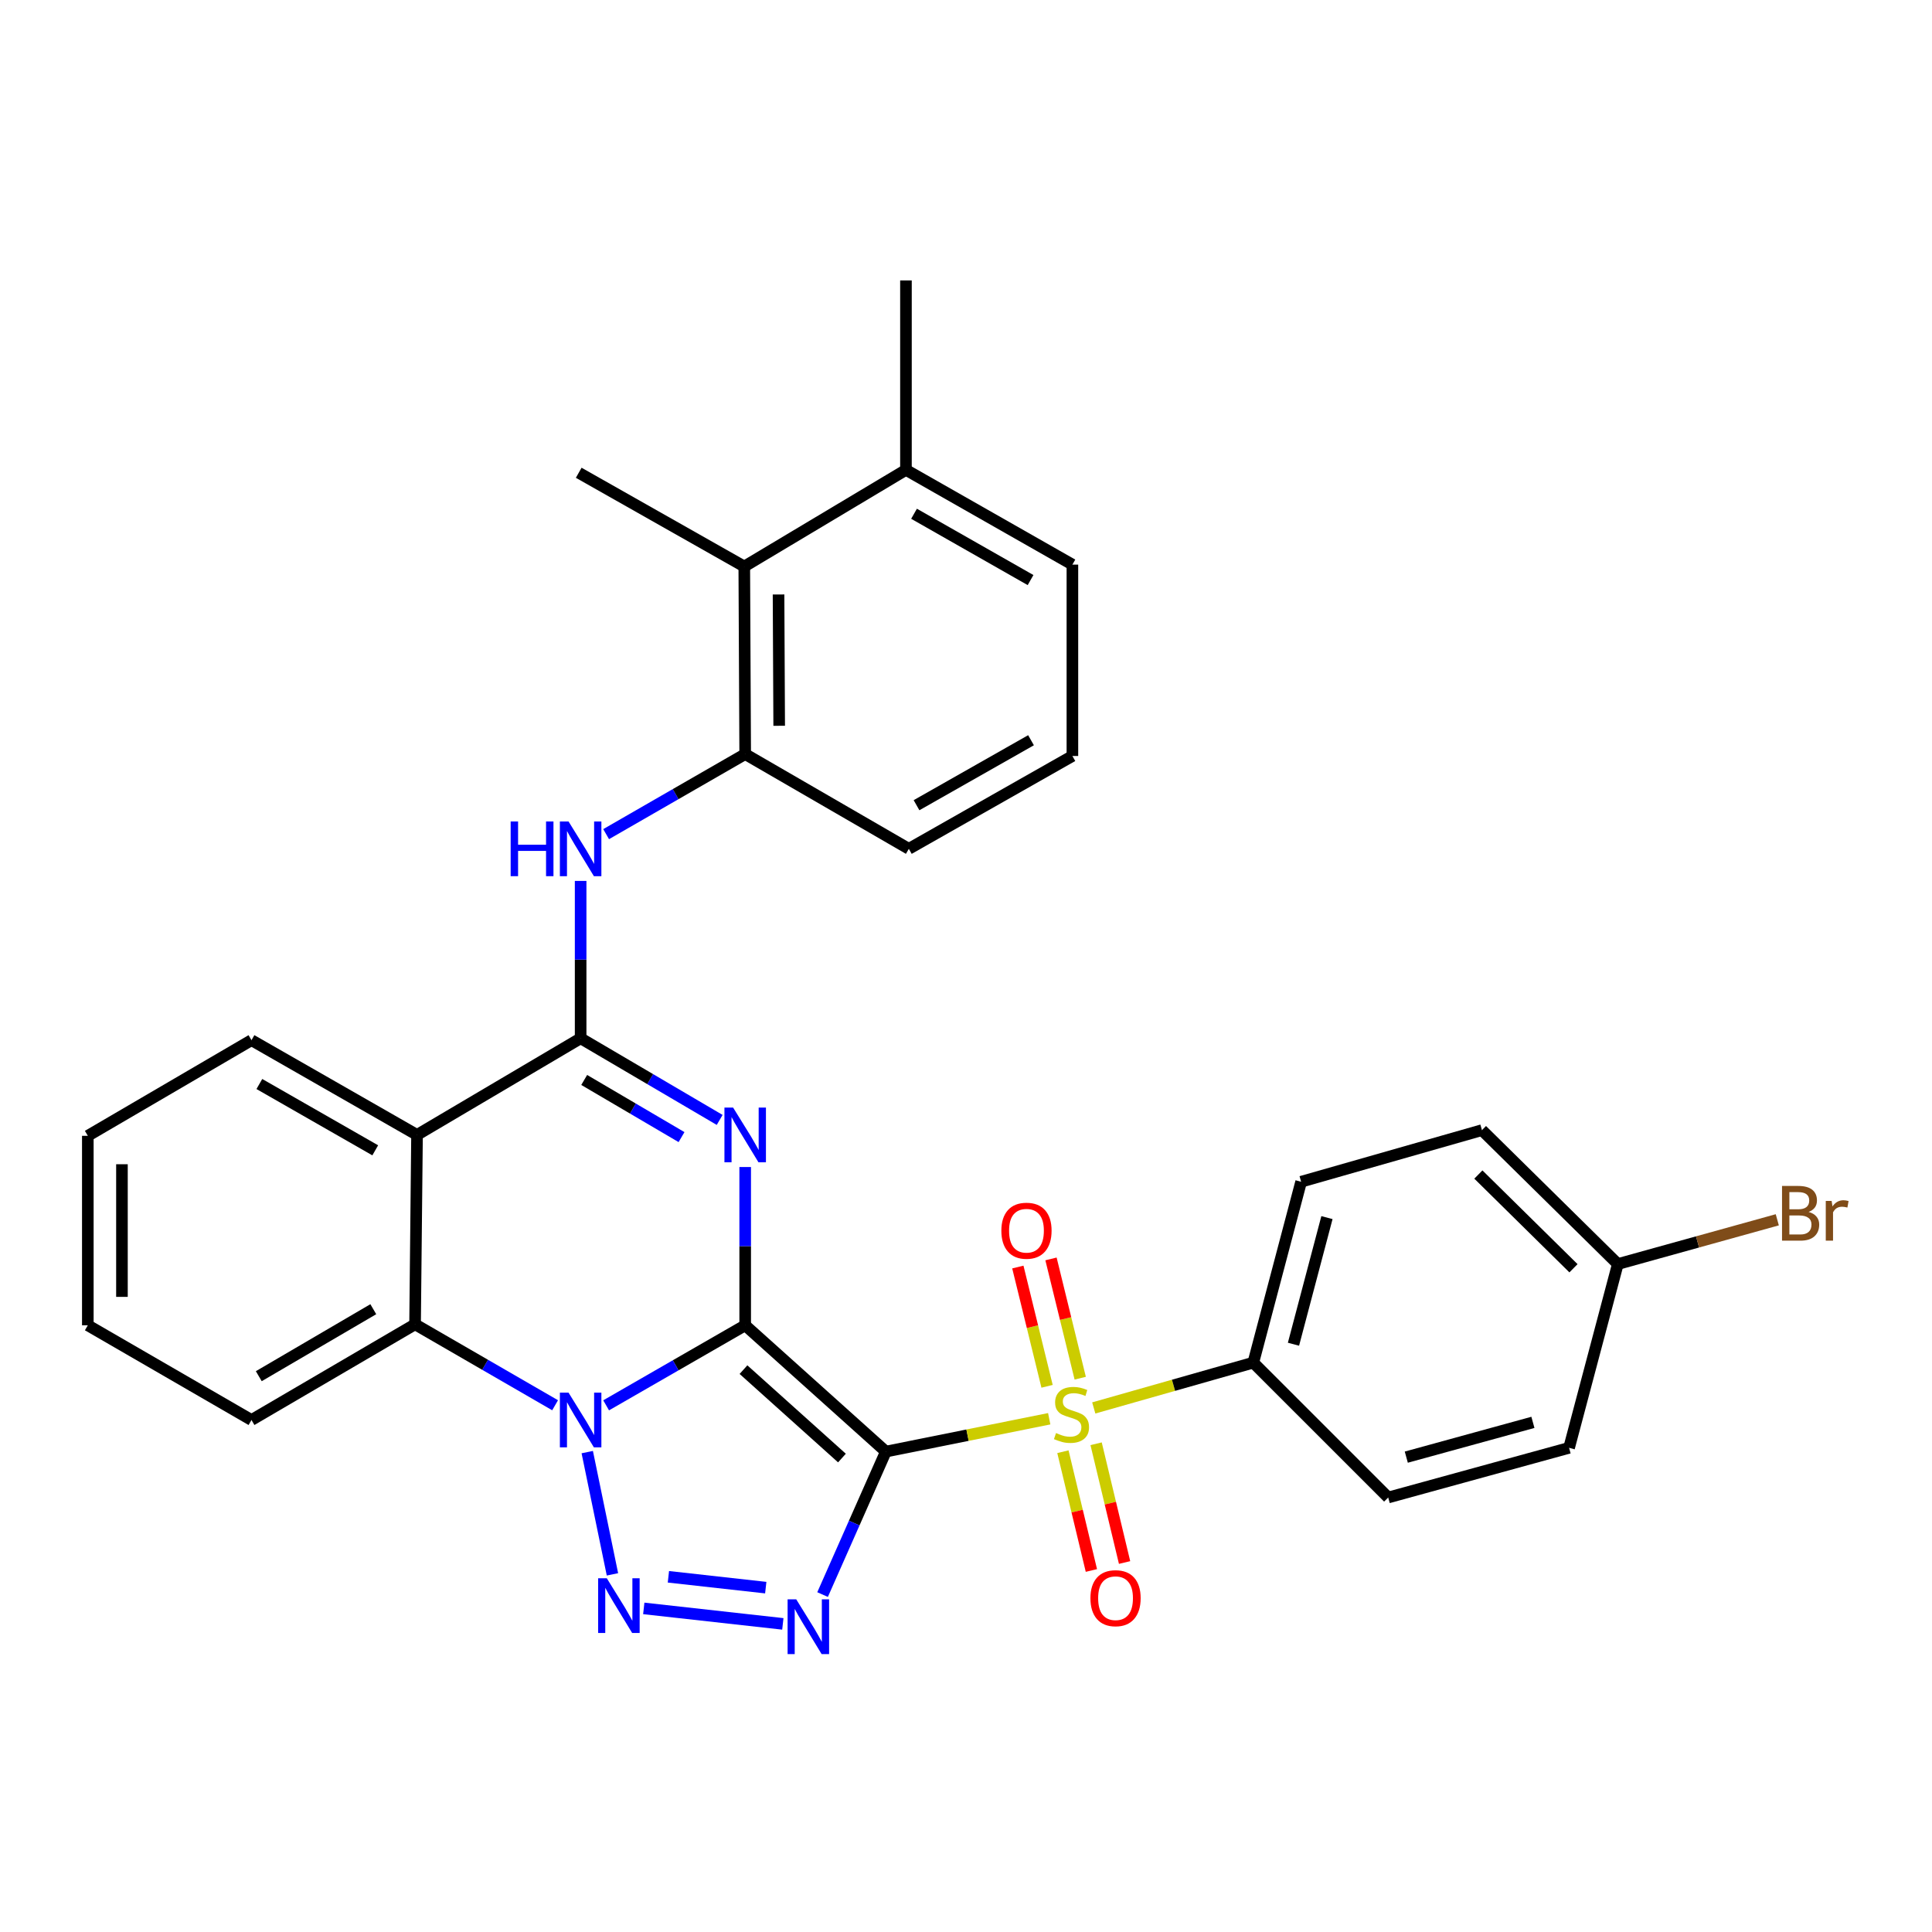 <?xml version='1.0' encoding='iso-8859-1'?>
<svg version='1.1' baseProfile='full'
              xmlns='http://www.w3.org/2000/svg'
                      xmlns:rdkit='http://www.rdkit.org/xml'
                      xmlns:xlink='http://www.w3.org/1999/xlink'
                  xml:space='preserve'
width='1000px' height='1000px' viewBox='0 0 1000 1000'>
<!-- END OF HEADER -->
<rect style='opacity:1.0;fill:#FFFFFF;stroke:none' width='1000' height='1000' x='0' y='0'> </rect>
<path class='bond-0' d='M 385.708,685.969 L 458.515,751.346' style='fill:none;fill-rule:evenodd;stroke:#000000;stroke-width:6px;stroke-linecap:butt;stroke-linejoin:miter;stroke-opacity:1' />
<path class='bond-0' d='M 384.825,708.921 L 435.79,754.685' style='fill:none;fill-rule:evenodd;stroke:#000000;stroke-width:6px;stroke-linecap:butt;stroke-linejoin:miter;stroke-opacity:1' />
<path class='bond-1' d='M 385.708,685.969 L 349.719,706.684' style='fill:none;fill-rule:evenodd;stroke:#000000;stroke-width:6px;stroke-linecap:butt;stroke-linejoin:miter;stroke-opacity:1' />
<path class='bond-1' d='M 349.719,706.684 L 313.731,727.398' style='fill:none;fill-rule:evenodd;stroke:#0000FF;stroke-width:6px;stroke-linecap:butt;stroke-linejoin:miter;stroke-opacity:1' />
<path class='bond-2' d='M 385.708,685.969 L 385.708,645.01' style='fill:none;fill-rule:evenodd;stroke:#000000;stroke-width:6px;stroke-linecap:butt;stroke-linejoin:miter;stroke-opacity:1' />
<path class='bond-2' d='M 385.708,645.01 L 385.708,604.051' style='fill:none;fill-rule:evenodd;stroke:#0000FF;stroke-width:6px;stroke-linecap:butt;stroke-linejoin:miter;stroke-opacity:1' />
<path class='bond-3' d='M 458.515,751.346 L 500.793,742.843' style='fill:none;fill-rule:evenodd;stroke:#000000;stroke-width:6px;stroke-linecap:butt;stroke-linejoin:miter;stroke-opacity:1' />
<path class='bond-3' d='M 500.793,742.843 L 543.072,734.34' style='fill:none;fill-rule:evenodd;stroke:#CCCC00;stroke-width:6px;stroke-linecap:butt;stroke-linejoin:miter;stroke-opacity:1' />
<path class='bond-4' d='M 458.515,751.346 L 442.14,788.347' style='fill:none;fill-rule:evenodd;stroke:#000000;stroke-width:6px;stroke-linecap:butt;stroke-linejoin:miter;stroke-opacity:1' />
<path class='bond-4' d='M 442.14,788.347 L 425.764,825.349' style='fill:none;fill-rule:evenodd;stroke:#0000FF;stroke-width:6px;stroke-linecap:butt;stroke-linejoin:miter;stroke-opacity:1' />
<path class='bond-5' d='M 303.959,751.607 L 317.003,814.884' style='fill:none;fill-rule:evenodd;stroke:#0000FF;stroke-width:6px;stroke-linecap:butt;stroke-linejoin:miter;stroke-opacity:1' />
<path class='bond-8' d='M 287.32,727.356 L 251.08,706.407' style='fill:none;fill-rule:evenodd;stroke:#0000FF;stroke-width:6px;stroke-linecap:butt;stroke-linejoin:miter;stroke-opacity:1' />
<path class='bond-8' d='M 251.08,706.407 L 214.84,685.459' style='fill:none;fill-rule:evenodd;stroke:#000000;stroke-width:6px;stroke-linecap:butt;stroke-linejoin:miter;stroke-opacity:1' />
<path class='bond-6' d='M 372.498,579.67 L 336.516,558.541' style='fill:none;fill-rule:evenodd;stroke:#0000FF;stroke-width:6px;stroke-linecap:butt;stroke-linejoin:miter;stroke-opacity:1' />
<path class='bond-6' d='M 336.516,558.541 L 300.534,537.411' style='fill:none;fill-rule:evenodd;stroke:#000000;stroke-width:6px;stroke-linecap:butt;stroke-linejoin:miter;stroke-opacity:1' />
<path class='bond-6' d='M 352.758,588.566 L 327.57,573.775' style='fill:none;fill-rule:evenodd;stroke:#0000FF;stroke-width:6px;stroke-linecap:butt;stroke-linejoin:miter;stroke-opacity:1' />
<path class='bond-6' d='M 327.57,573.775 L 302.383,558.984' style='fill:none;fill-rule:evenodd;stroke:#000000;stroke-width:6px;stroke-linecap:butt;stroke-linejoin:miter;stroke-opacity:1' />
<path class='bond-11' d='M 566.128,728.747 L 607.418,717.021' style='fill:none;fill-rule:evenodd;stroke:#CCCC00;stroke-width:6px;stroke-linecap:butt;stroke-linejoin:miter;stroke-opacity:1' />
<path class='bond-11' d='M 607.418,717.021 L 648.708,705.295' style='fill:none;fill-rule:evenodd;stroke:#000000;stroke-width:6px;stroke-linecap:butt;stroke-linejoin:miter;stroke-opacity:1' />
<path class='bond-13' d='M 550.165,751.405 L 557.533,782.14' style='fill:none;fill-rule:evenodd;stroke:#CCCC00;stroke-width:6px;stroke-linecap:butt;stroke-linejoin:miter;stroke-opacity:1' />
<path class='bond-13' d='M 557.533,782.14 L 564.901,812.876' style='fill:none;fill-rule:evenodd;stroke:#FF0000;stroke-width:6px;stroke-linecap:butt;stroke-linejoin:miter;stroke-opacity:1' />
<path class='bond-13' d='M 567.346,747.287 L 574.713,778.022' style='fill:none;fill-rule:evenodd;stroke:#CCCC00;stroke-width:6px;stroke-linecap:butt;stroke-linejoin:miter;stroke-opacity:1' />
<path class='bond-13' d='M 574.713,778.022 L 582.081,808.758' style='fill:none;fill-rule:evenodd;stroke:#FF0000;stroke-width:6px;stroke-linecap:butt;stroke-linejoin:miter;stroke-opacity:1' />
<path class='bond-14' d='M 559.122,713.351 L 551.558,682.482' style='fill:none;fill-rule:evenodd;stroke:#CCCC00;stroke-width:6px;stroke-linecap:butt;stroke-linejoin:miter;stroke-opacity:1' />
<path class='bond-14' d='M 551.558,682.482 L 543.994,651.612' style='fill:none;fill-rule:evenodd;stroke:#FF0000;stroke-width:6px;stroke-linecap:butt;stroke-linejoin:miter;stroke-opacity:1' />
<path class='bond-14' d='M 541.963,717.555 L 534.399,686.686' style='fill:none;fill-rule:evenodd;stroke:#CCCC00;stroke-width:6px;stroke-linecap:butt;stroke-linejoin:miter;stroke-opacity:1' />
<path class='bond-14' d='M 534.399,686.686 L 526.835,655.817' style='fill:none;fill-rule:evenodd;stroke:#FF0000;stroke-width:6px;stroke-linecap:butt;stroke-linejoin:miter;stroke-opacity:1' />
<path class='bond-32' d='M 405.195,840.517 L 333.215,832.505' style='fill:none;fill-rule:evenodd;stroke:#0000FF;stroke-width:6px;stroke-linecap:butt;stroke-linejoin:miter;stroke-opacity:1' />
<path class='bond-32' d='M 396.352,821.757 L 345.966,816.149' style='fill:none;fill-rule:evenodd;stroke:#0000FF;stroke-width:6px;stroke-linecap:butt;stroke-linejoin:miter;stroke-opacity:1' />
<path class='bond-7' d='M 300.534,537.411 L 215.851,587.427' style='fill:none;fill-rule:evenodd;stroke:#000000;stroke-width:6px;stroke-linecap:butt;stroke-linejoin:miter;stroke-opacity:1' />
<path class='bond-9' d='M 300.534,537.411 L 300.534,496.686' style='fill:none;fill-rule:evenodd;stroke:#000000;stroke-width:6px;stroke-linecap:butt;stroke-linejoin:miter;stroke-opacity:1' />
<path class='bond-9' d='M 300.534,496.686 L 300.534,455.962' style='fill:none;fill-rule:evenodd;stroke:#0000FF;stroke-width:6px;stroke-linecap:butt;stroke-linejoin:miter;stroke-opacity:1' />
<path class='bond-19' d='M 215.851,587.427 L 130.167,538.392' style='fill:none;fill-rule:evenodd;stroke:#000000;stroke-width:6px;stroke-linecap:butt;stroke-linejoin:miter;stroke-opacity:1' />
<path class='bond-19' d='M 194.223,595.406 L 134.245,561.081' style='fill:none;fill-rule:evenodd;stroke:#000000;stroke-width:6px;stroke-linecap:butt;stroke-linejoin:miter;stroke-opacity:1' />
<path class='bond-31' d='M 215.851,587.427 L 214.84,685.459' style='fill:none;fill-rule:evenodd;stroke:#000000;stroke-width:6px;stroke-linecap:butt;stroke-linejoin:miter;stroke-opacity:1' />
<path class='bond-23' d='M 214.84,685.459 L 130.167,734.994' style='fill:none;fill-rule:evenodd;stroke:#000000;stroke-width:6px;stroke-linecap:butt;stroke-linejoin:miter;stroke-opacity:1' />
<path class='bond-23' d='M 193.218,677.64 L 133.947,712.315' style='fill:none;fill-rule:evenodd;stroke:#000000;stroke-width:6px;stroke-linecap:butt;stroke-linejoin:miter;stroke-opacity:1' />
<path class='bond-10' d='M 313.731,431.752 L 349.719,411.034' style='fill:none;fill-rule:evenodd;stroke:#0000FF;stroke-width:6px;stroke-linecap:butt;stroke-linejoin:miter;stroke-opacity:1' />
<path class='bond-10' d='M 349.719,411.034 L 385.708,390.315' style='fill:none;fill-rule:evenodd;stroke:#000000;stroke-width:6px;stroke-linecap:butt;stroke-linejoin:miter;stroke-opacity:1' />
<path class='bond-12' d='M 385.708,390.315 L 385.237,293.226' style='fill:none;fill-rule:evenodd;stroke:#000000;stroke-width:6px;stroke-linecap:butt;stroke-linejoin:miter;stroke-opacity:1' />
<path class='bond-12' d='M 403.304,375.666 L 402.974,307.703' style='fill:none;fill-rule:evenodd;stroke:#000000;stroke-width:6px;stroke-linecap:butt;stroke-linejoin:miter;stroke-opacity:1' />
<path class='bond-24' d='M 385.708,390.315 L 470.41,439.35' style='fill:none;fill-rule:evenodd;stroke:#000000;stroke-width:6px;stroke-linecap:butt;stroke-linejoin:miter;stroke-opacity:1' />
<path class='bond-16' d='M 648.708,705.295 L 673.461,611.67' style='fill:none;fill-rule:evenodd;stroke:#000000;stroke-width:6px;stroke-linecap:butt;stroke-linejoin:miter;stroke-opacity:1' />
<path class='bond-16' d='M 669.501,695.767 L 686.828,630.23' style='fill:none;fill-rule:evenodd;stroke:#000000;stroke-width:6px;stroke-linecap:butt;stroke-linejoin:miter;stroke-opacity:1' />
<path class='bond-17' d='M 648.708,705.295 L 718.531,775.108' style='fill:none;fill-rule:evenodd;stroke:#000000;stroke-width:6px;stroke-linecap:butt;stroke-linejoin:miter;stroke-opacity:1' />
<path class='bond-15' d='M 385.237,293.226 L 468.918,243.209' style='fill:none;fill-rule:evenodd;stroke:#000000;stroke-width:6px;stroke-linecap:butt;stroke-linejoin:miter;stroke-opacity:1' />
<path class='bond-26' d='M 385.237,293.226 L 299.543,244.701' style='fill:none;fill-rule:evenodd;stroke:#000000;stroke-width:6px;stroke-linecap:butt;stroke-linejoin:miter;stroke-opacity:1' />
<path class='bond-28' d='M 468.918,243.209 L 468.918,145.148' style='fill:none;fill-rule:evenodd;stroke:#000000;stroke-width:6px;stroke-linecap:butt;stroke-linejoin:miter;stroke-opacity:1' />
<path class='bond-35' d='M 468.918,243.209 L 555.074,292.244' style='fill:none;fill-rule:evenodd;stroke:#000000;stroke-width:6px;stroke-linecap:butt;stroke-linejoin:miter;stroke-opacity:1' />
<path class='bond-35' d='M 473.103,265.918 L 533.412,300.243' style='fill:none;fill-rule:evenodd;stroke:#000000;stroke-width:6px;stroke-linecap:butt;stroke-linejoin:miter;stroke-opacity:1' />
<path class='bond-21' d='M 673.461,611.67 L 767.056,584.954' style='fill:none;fill-rule:evenodd;stroke:#000000;stroke-width:6px;stroke-linecap:butt;stroke-linejoin:miter;stroke-opacity:1' />
<path class='bond-20' d='M 718.531,775.108 L 812.155,749.393' style='fill:none;fill-rule:evenodd;stroke:#000000;stroke-width:6px;stroke-linecap:butt;stroke-linejoin:miter;stroke-opacity:1' />
<path class='bond-20' d='M 727.896,754.215 L 793.433,736.214' style='fill:none;fill-rule:evenodd;stroke:#000000;stroke-width:6px;stroke-linecap:butt;stroke-linejoin:miter;stroke-opacity:1' />
<path class='bond-18' d='M 837.38,654.267 L 812.155,749.393' style='fill:none;fill-rule:evenodd;stroke:#000000;stroke-width:6px;stroke-linecap:butt;stroke-linejoin:miter;stroke-opacity:1' />
<path class='bond-22' d='M 837.38,654.267 L 878.65,642.815' style='fill:none;fill-rule:evenodd;stroke:#000000;stroke-width:6px;stroke-linecap:butt;stroke-linejoin:miter;stroke-opacity:1' />
<path class='bond-22' d='M 878.65,642.815 L 919.921,631.363' style='fill:none;fill-rule:evenodd;stroke:#7F4C19;stroke-width:6px;stroke-linecap:butt;stroke-linejoin:miter;stroke-opacity:1' />
<path class='bond-34' d='M 837.38,654.267 L 767.056,584.954' style='fill:none;fill-rule:evenodd;stroke:#000000;stroke-width:6px;stroke-linecap:butt;stroke-linejoin:miter;stroke-opacity:1' />
<path class='bond-34' d='M 814.43,656.452 L 765.203,607.933' style='fill:none;fill-rule:evenodd;stroke:#000000;stroke-width:6px;stroke-linecap:butt;stroke-linejoin:miter;stroke-opacity:1' />
<path class='bond-29' d='M 130.167,538.392 L 45.455,587.899' style='fill:none;fill-rule:evenodd;stroke:#000000;stroke-width:6px;stroke-linecap:butt;stroke-linejoin:miter;stroke-opacity:1' />
<path class='bond-30' d='M 130.167,734.994 L 45.455,685.969' style='fill:none;fill-rule:evenodd;stroke:#000000;stroke-width:6px;stroke-linecap:butt;stroke-linejoin:miter;stroke-opacity:1' />
<path class='bond-25' d='M 470.41,439.35 L 555.074,391.296' style='fill:none;fill-rule:evenodd;stroke:#000000;stroke-width:6px;stroke-linecap:butt;stroke-linejoin:miter;stroke-opacity:1' />
<path class='bond-25' d='M 474.389,416.777 L 533.654,383.14' style='fill:none;fill-rule:evenodd;stroke:#000000;stroke-width:6px;stroke-linecap:butt;stroke-linejoin:miter;stroke-opacity:1' />
<path class='bond-27' d='M 555.074,391.296 L 555.074,292.244' style='fill:none;fill-rule:evenodd;stroke:#000000;stroke-width:6px;stroke-linecap:butt;stroke-linejoin:miter;stroke-opacity:1' />
<path class='bond-33' d='M 45.455,587.899 L 45.455,685.969' style='fill:none;fill-rule:evenodd;stroke:#000000;stroke-width:6px;stroke-linecap:butt;stroke-linejoin:miter;stroke-opacity:1' />
<path class='bond-33' d='M 63.121,602.609 L 63.121,671.258' style='fill:none;fill-rule:evenodd;stroke:#000000;stroke-width:6px;stroke-linecap:butt;stroke-linejoin:miter;stroke-opacity:1' />
<path  class='atom-2' d='M 294.274 720.834
L 303.554 735.834
Q 304.474 737.314, 305.954 739.994
Q 307.434 742.674, 307.514 742.834
L 307.514 720.834
L 311.274 720.834
L 311.274 749.154
L 307.394 749.154
L 297.434 732.754
Q 296.274 730.834, 295.034 728.634
Q 293.834 726.434, 293.474 725.754
L 293.474 749.154
L 289.794 749.154
L 289.794 720.834
L 294.274 720.834
' fill='#0000FF'/>
<path  class='atom-3' d='M 379.448 573.267
L 388.728 588.267
Q 389.648 589.747, 391.128 592.427
Q 392.608 595.107, 392.688 595.267
L 392.688 573.267
L 396.448 573.267
L 396.448 601.587
L 392.568 601.587
L 382.608 585.187
Q 381.448 583.267, 380.208 581.067
Q 379.008 578.867, 378.648 578.187
L 378.648 601.587
L 374.968 601.587
L 374.968 573.267
L 379.448 573.267
' fill='#0000FF'/>
<path  class='atom-4' d='M 546.603 741.741
Q 546.923 741.861, 548.243 742.421
Q 549.563 742.981, 551.003 743.341
Q 552.483 743.661, 553.923 743.661
Q 556.603 743.661, 558.163 742.381
Q 559.723 741.061, 559.723 738.781
Q 559.723 737.221, 558.923 736.261
Q 558.163 735.301, 556.963 734.781
Q 555.763 734.261, 553.763 733.661
Q 551.243 732.901, 549.723 732.181
Q 548.243 731.461, 547.163 729.941
Q 546.123 728.421, 546.123 725.861
Q 546.123 722.301, 548.523 720.101
Q 550.963 717.901, 555.763 717.901
Q 559.043 717.901, 562.763 719.461
L 561.843 722.541
Q 558.443 721.141, 555.883 721.141
Q 553.123 721.141, 551.603 722.301
Q 550.083 723.421, 550.123 725.381
Q 550.123 726.901, 550.883 727.821
Q 551.683 728.741, 552.803 729.261
Q 553.963 729.781, 555.883 730.381
Q 558.443 731.181, 559.963 731.981
Q 561.483 732.781, 562.563 734.421
Q 563.683 736.021, 563.683 738.781
Q 563.683 742.701, 561.043 744.821
Q 558.443 746.901, 554.083 746.901
Q 551.563 746.901, 549.643 746.341
Q 547.763 745.821, 545.523 744.901
L 546.603 741.741
' fill='#CCCC00'/>
<path  class='atom-5' d='M 412.141 827.827
L 421.421 842.827
Q 422.341 844.307, 423.821 846.987
Q 425.301 849.667, 425.381 849.827
L 425.381 827.827
L 429.141 827.827
L 429.141 856.147
L 425.261 856.147
L 415.301 839.747
Q 414.141 837.827, 412.901 835.627
Q 411.701 833.427, 411.341 832.747
L 411.341 856.147
L 407.661 856.147
L 407.661 827.827
L 412.141 827.827
' fill='#0000FF'/>
<path  class='atom-6' d='M 314.081 816.913
L 323.361 831.913
Q 324.281 833.393, 325.761 836.073
Q 327.241 838.753, 327.321 838.913
L 327.321 816.913
L 331.081 816.913
L 331.081 845.233
L 327.201 845.233
L 317.241 828.833
Q 316.081 826.913, 314.841 824.713
Q 313.641 822.513, 313.281 821.833
L 313.281 845.233
L 309.601 845.233
L 309.601 816.913
L 314.081 816.913
' fill='#0000FF'/>
<path  class='atom-10' d='M 264.314 425.19
L 268.154 425.19
L 268.154 437.23
L 282.634 437.23
L 282.634 425.19
L 286.474 425.19
L 286.474 453.51
L 282.634 453.51
L 282.634 440.43
L 268.154 440.43
L 268.154 453.51
L 264.314 453.51
L 264.314 425.19
' fill='#0000FF'/>
<path  class='atom-10' d='M 294.274 425.19
L 303.554 440.19
Q 304.474 441.67, 305.954 444.35
Q 307.434 447.03, 307.514 447.19
L 307.514 425.19
L 311.274 425.19
L 311.274 453.51
L 307.394 453.51
L 297.434 437.11
Q 296.274 435.19, 295.034 432.99
Q 293.834 430.79, 293.474 430.11
L 293.474 453.51
L 289.794 453.51
L 289.794 425.19
L 294.274 425.19
' fill='#0000FF'/>
<path  class='atom-14' d='M 564.403 827.217
Q 564.403 820.417, 567.763 816.617
Q 571.123 812.817, 577.403 812.817
Q 583.683 812.817, 587.043 816.617
Q 590.403 820.417, 590.403 827.217
Q 590.403 834.097, 587.003 838.017
Q 583.603 841.897, 577.403 841.897
Q 571.163 841.897, 567.763 838.017
Q 564.403 834.137, 564.403 827.217
M 577.403 838.697
Q 581.723 838.697, 584.043 835.817
Q 586.403 832.897, 586.403 827.217
Q 586.403 821.657, 584.043 818.857
Q 581.723 816.017, 577.403 816.017
Q 573.083 816.017, 570.723 818.817
Q 568.403 821.617, 568.403 827.217
Q 568.403 832.937, 570.723 835.817
Q 573.083 838.697, 577.403 838.697
' fill='#FF0000'/>
<path  class='atom-15' d='M 518.302 637.014
Q 518.302 630.214, 521.662 626.414
Q 525.022 622.614, 531.302 622.614
Q 537.582 622.614, 540.942 626.414
Q 544.302 630.214, 544.302 637.014
Q 544.302 643.894, 540.902 647.814
Q 537.502 651.694, 531.302 651.694
Q 525.062 651.694, 521.662 647.814
Q 518.302 643.934, 518.302 637.014
M 531.302 648.494
Q 535.622 648.494, 537.942 645.614
Q 540.302 642.694, 540.302 637.014
Q 540.302 631.454, 537.942 628.654
Q 535.622 625.814, 531.302 625.814
Q 526.982 625.814, 524.622 628.614
Q 522.302 631.414, 522.302 637.014
Q 522.302 642.734, 524.622 645.614
Q 526.982 648.494, 531.302 648.494
' fill='#FF0000'/>
<path  class='atom-23' d='M 936.135 627.292
Q 938.855 628.052, 940.215 629.732
Q 941.615 631.372, 941.615 633.812
Q 941.615 637.732, 939.095 639.972
Q 936.615 642.172, 931.895 642.172
L 922.375 642.172
L 922.375 613.852
L 930.735 613.852
Q 935.575 613.852, 938.015 615.812
Q 940.455 617.772, 940.455 621.372
Q 940.455 625.652, 936.135 627.292
M 926.175 617.052
L 926.175 625.932
L 930.735 625.932
Q 933.535 625.932, 934.975 624.812
Q 936.455 623.652, 936.455 621.372
Q 936.455 617.052, 930.735 617.052
L 926.175 617.052
M 931.895 638.972
Q 934.655 638.972, 936.135 637.652
Q 937.615 636.332, 937.615 633.812
Q 937.615 631.492, 935.975 630.332
Q 934.375 629.132, 931.295 629.132
L 926.175 629.132
L 926.175 638.972
L 931.895 638.972
' fill='#7F4C19'/>
<path  class='atom-23' d='M 948.055 621.612
L 948.495 624.452
Q 950.655 621.252, 954.175 621.252
Q 955.295 621.252, 956.815 621.652
L 956.215 625.012
Q 954.495 624.612, 953.535 624.612
Q 951.855 624.612, 950.735 625.292
Q 949.655 625.932, 948.775 627.492
L 948.775 642.172
L 945.015 642.172
L 945.015 621.612
L 948.055 621.612
' fill='#7F4C19'/>
</svg>
